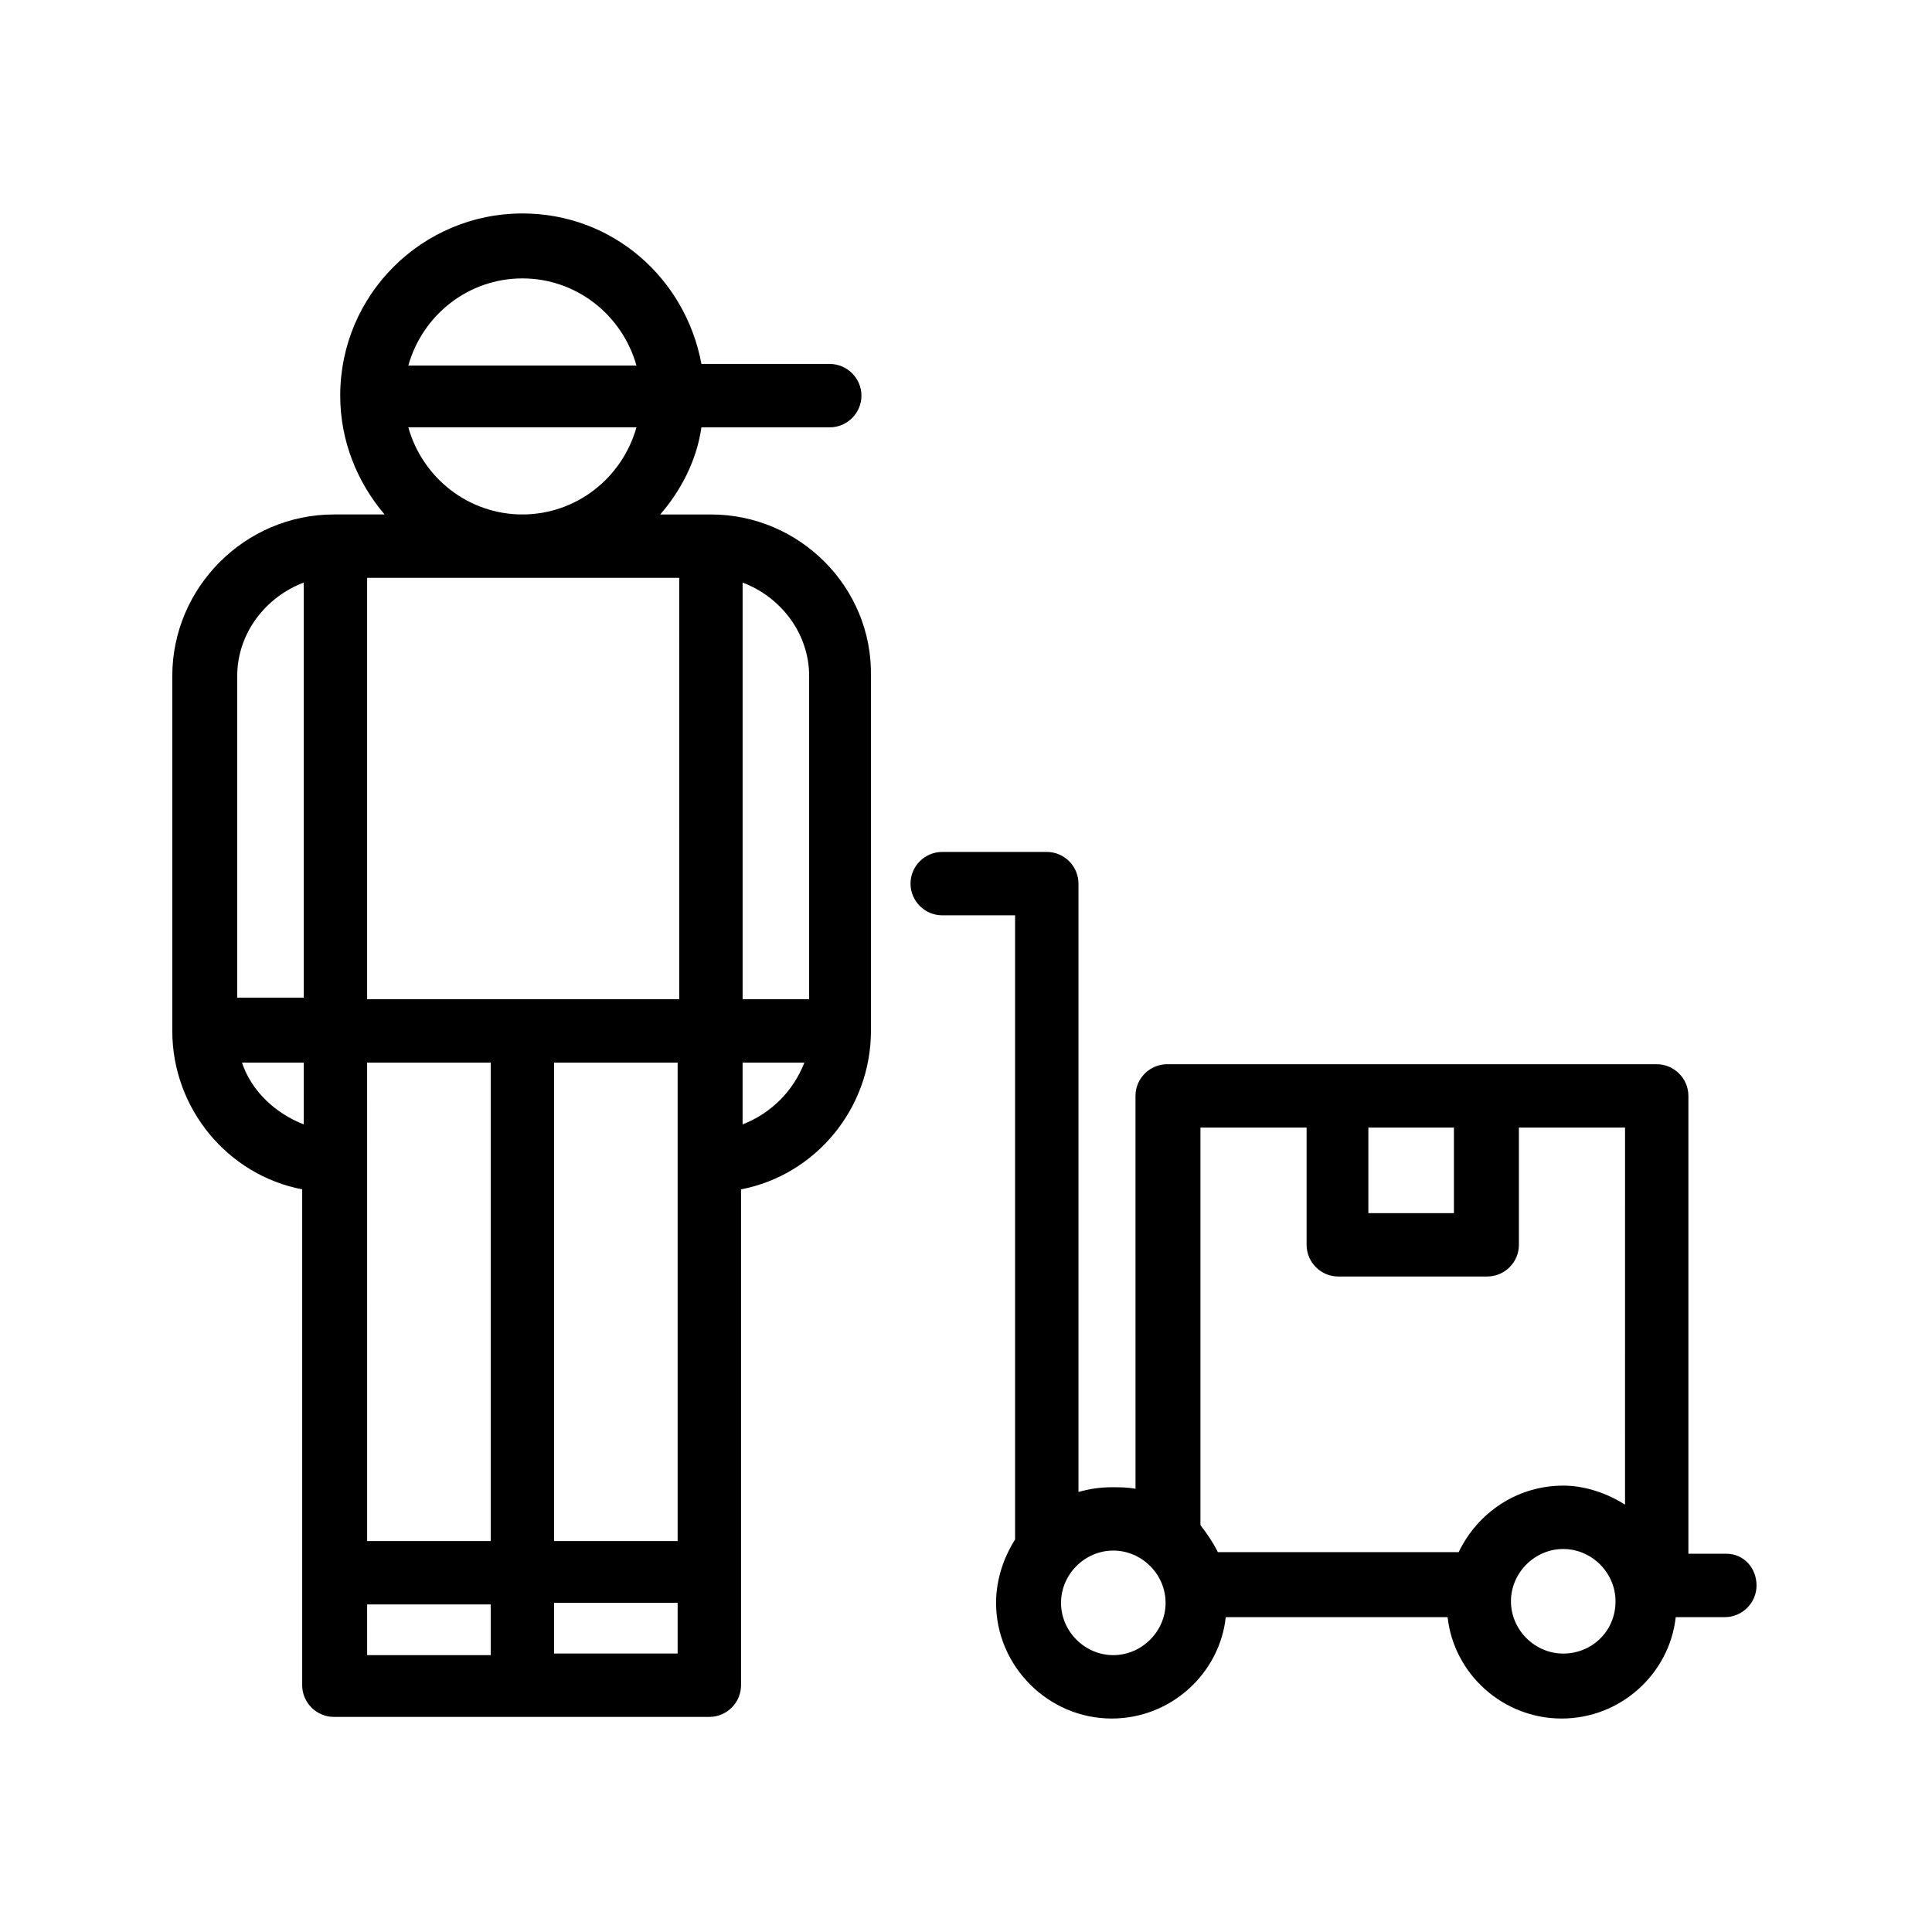 <?xml version="1.0" encoding="UTF-8"?>
<!-- Uploaded to: SVG Repo, www.svgrepo.com, Generator: SVG Repo Mixer Tools -->
<svg fill="#000000" width="800px" height="800px" version="1.1" viewBox="144 144 512 512" xmlns="http://www.w3.org/2000/svg">
 <g>
  <path d="m332.4 280.34h-13.434c5.457-6.297 9.656-14.273 10.918-23.09h34.008c4.617 0 8.398-3.777 8.398-8.398 0-4.617-3.777-8.398-8.398-8.398h-34.008c-4.199-22.672-23.512-39.887-47.441-39.887-26.449 0-48.281 21.41-48.281 48.281 0 12.176 4.617 23.09 11.754 31.488h-13.434c-23.512 0-42.824 19.312-42.824 42.824v94.043c0 20.57 14.695 38.207 34.426 41.984v131.41c0 4.617 3.777 8.398 8.398 8.398l49.957 0.004h49.543c4.617 0 8.398-3.777 8.398-8.398v-131.41c19.734-3.777 34.426-21.41 34.426-41.984v-94.043c0.418-23.512-18.895-42.824-42.406-42.824zm26.031 42.824v85.648h-17.633v-110.42c10.078 3.777 17.633 13.434 17.633 24.77zm-117.14 102.44h32.75v126.79h-32.746zm49.543 0h32.746v126.79h-32.746zm33.168-16.793h-82.711v-111.68h82.707zm-41.566-191.03c14.273 0 26.449 9.656 30.23 23.09h-60.457c3.777-13.434 15.953-23.09 30.227-23.09zm-30.227 39.465h60.457c-3.777 13.434-15.953 23.09-30.23 23.09-14.273 0-26.449-9.656-30.227-23.09zm-45.344 65.914c0-11.336 7.559-20.992 17.633-24.77v110l-17.633-0.004zm1.262 102.44h16.375l-0.004 16.375c-7.555-2.941-13.855-8.82-16.371-16.375zm33.164 143.59h32.75v13.434h-32.746zm49.543 13.016v-13.434h32.746v13.434zm49.961-140.23v-16.375h16.375c-2.941 7.555-8.816 13.434-16.375 16.375z"/>
  <path d="m601.52 555.76h-10.078v-121.33c0-4.617-3.777-8.398-8.398-8.398h-129.73c-4.617 0-8.398 3.777-8.398 8.398l0.004 104.12c-2.098-0.418-4.199-0.418-6.297-0.418-2.938 0-5.879 0.418-8.816 1.258v-161.22c0-4.617-3.777-8.398-8.398-8.398h-27.711c-4.617 0-8.398 3.777-8.398 8.398 0 4.617 3.777 8.398 8.398 8.398h19.312v165.42c-2.938 4.617-5.039 10.496-5.039 16.793 0 16.793 13.855 30.648 30.648 30.648 15.535 0 28.551-11.754 30.23-26.871h58.777c1.68 15.113 14.695 26.871 30.23 26.871s28.551-11.754 30.23-26.871h13.016c4.617 0 8.398-3.777 8.398-8.398-0.004-4.617-3.363-8.398-7.981-8.398zm-43.246 26.453c-7.559 0-13.855-6.297-13.855-13.855 0-7.559 6.297-13.855 13.855-13.855s13.855 6.297 13.855 13.855c0 7.977-6.297 13.855-13.855 13.855zm-28.969-139.39v22.672h-22.672v-22.672zm-39.043 0v31.066c0 4.617 3.777 8.398 8.398 8.398h39.465c4.617 0 8.398-3.777 8.398-8.398v-31.066h28.129l-0.004 99.922c-4.617-2.938-10.496-5.039-16.375-5.039-12.176 0-22.672 7.137-27.711 17.633h-63.812c-1.258-2.519-2.938-5.039-4.617-7.137v-105.38zm-65.078 125.95c0-7.559 6.297-13.855 13.855-13.855 7.559 0 13.855 6.297 13.855 13.855 0 7.559-6.297 13.855-13.855 13.855-7.555 0-13.855-6.297-13.855-13.855z"/>
 </g>
</svg>
